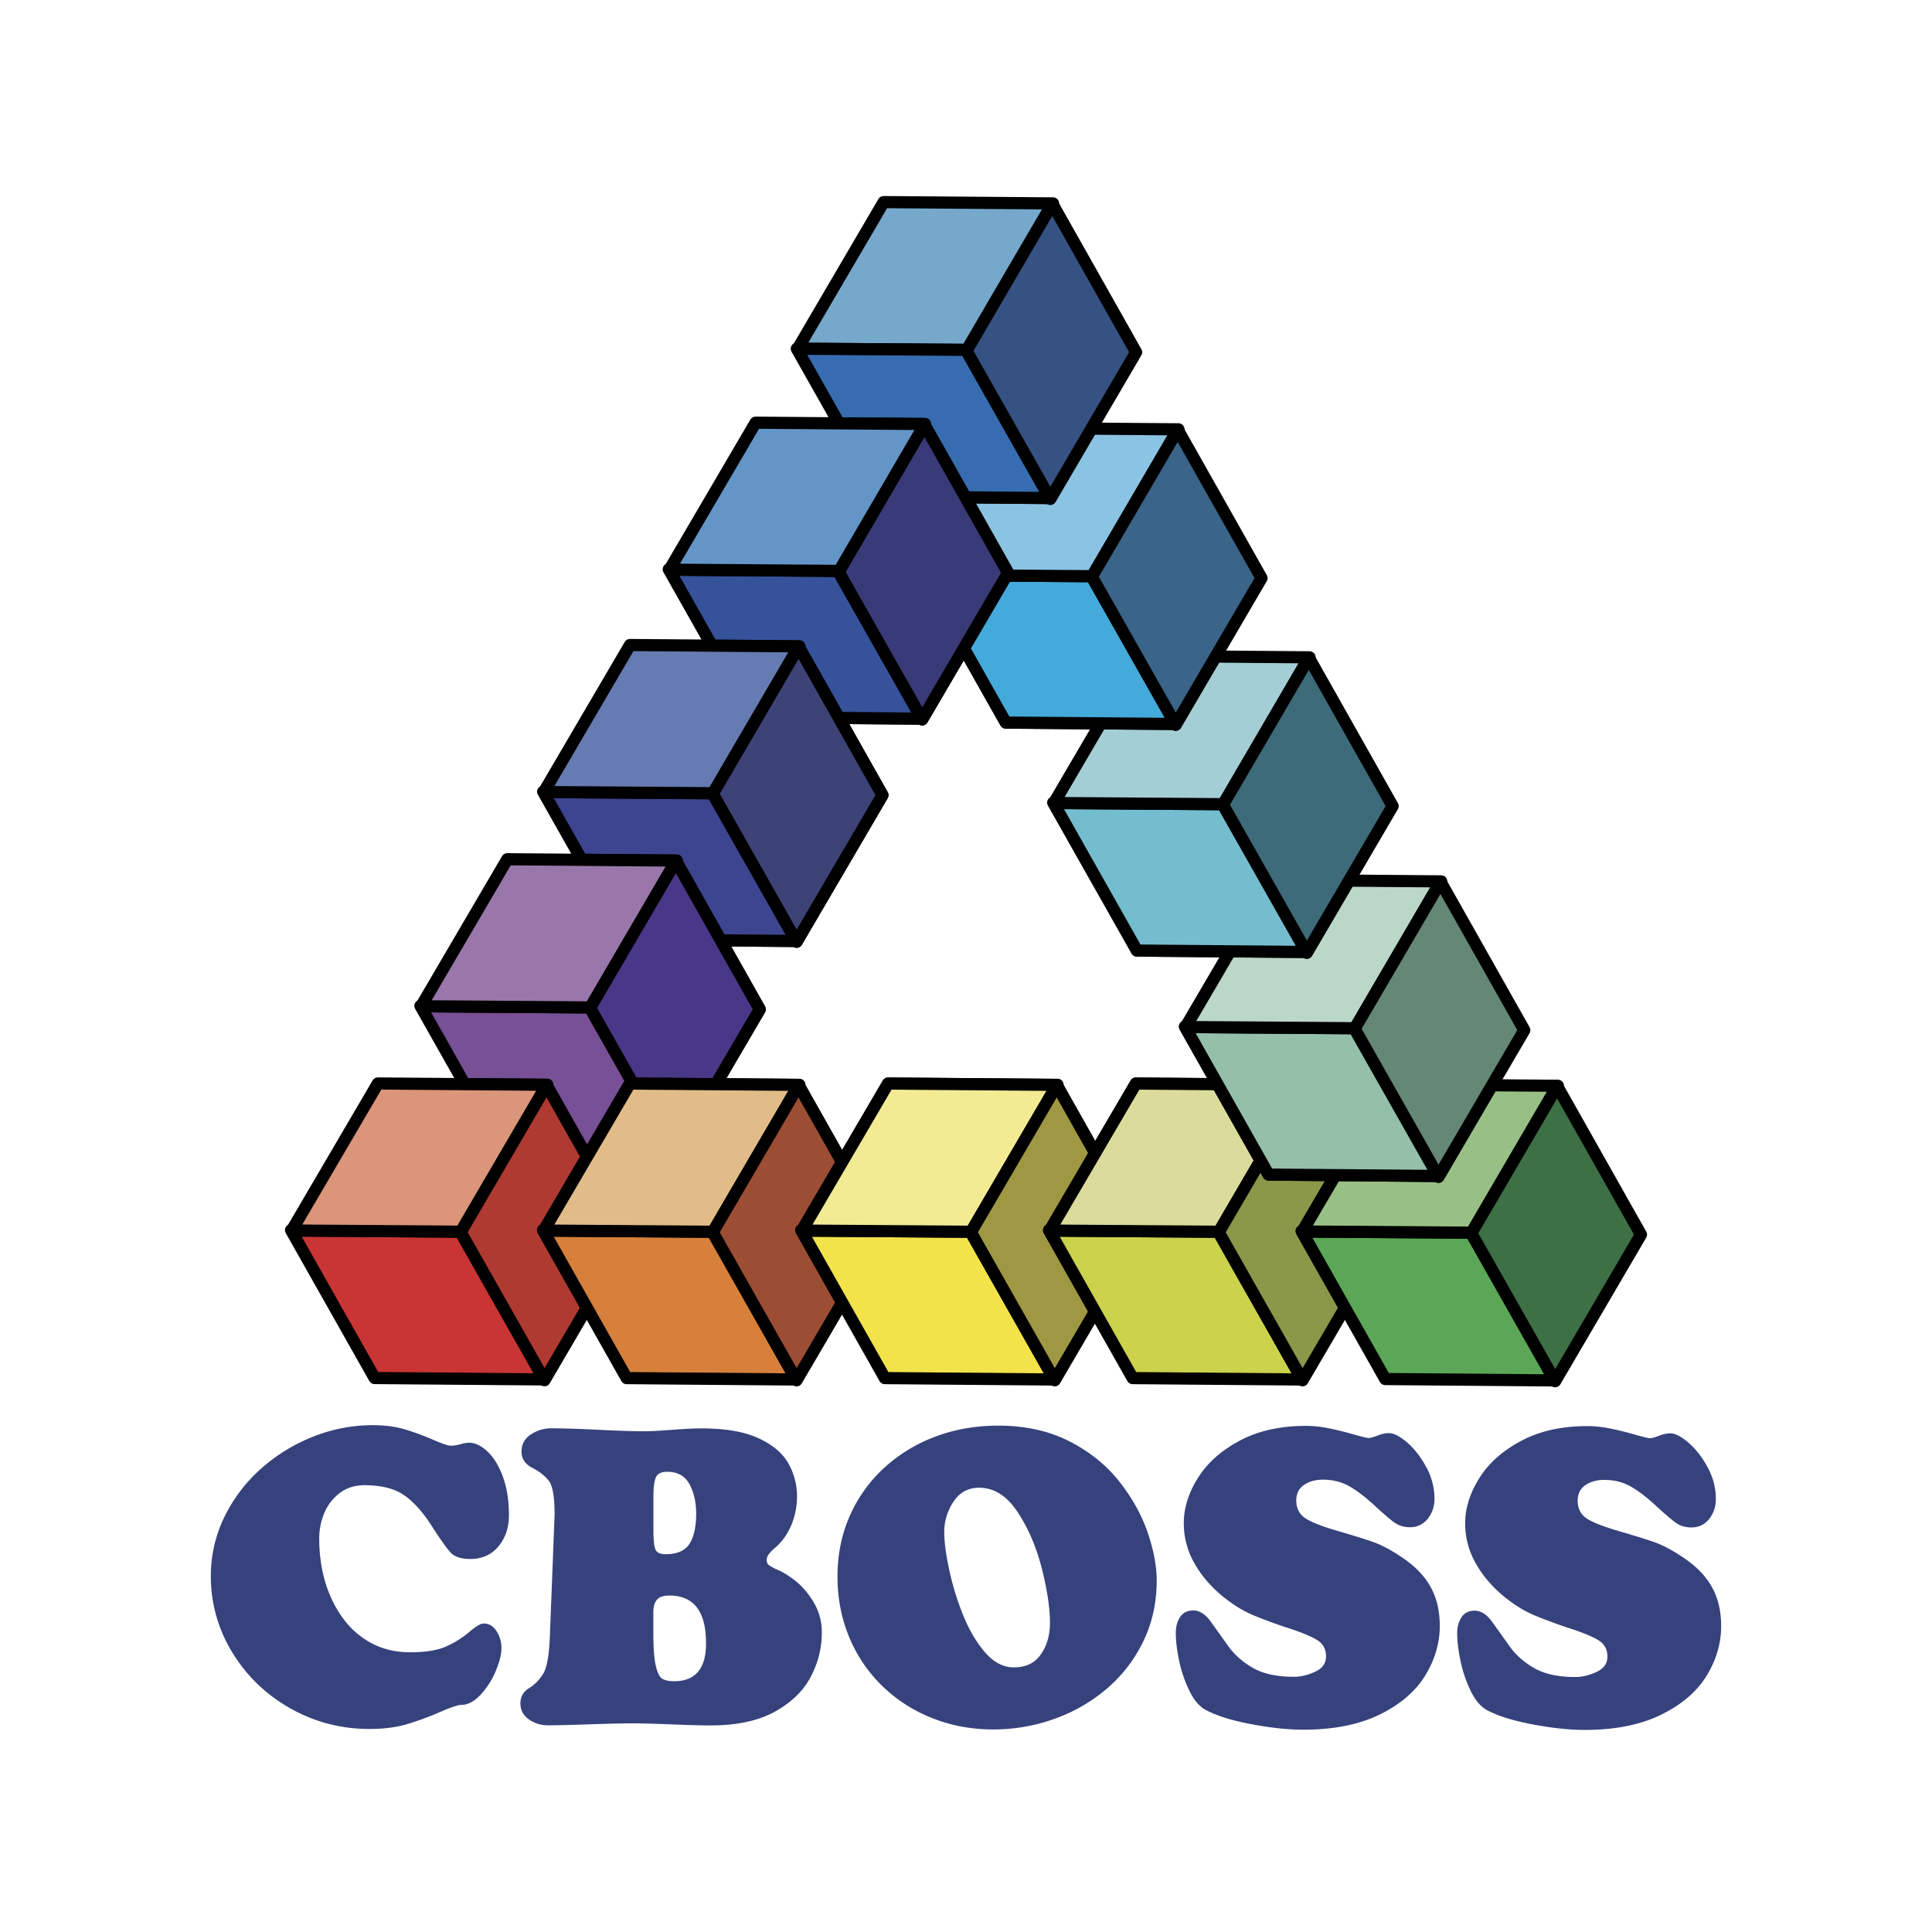 <svg xmlns="http://www.w3.org/2000/svg" width="2500" height="2500" viewBox="0 0 192.756 192.756"><path fill-rule="evenodd" clip-rule="evenodd" fill="#fff" d="M0 0h192.756v192.756H0V0z"/><path d="M96.892 122.9l.006-.009-.012-.001.006.01zm-25.758.003l.006-.012-.013-.001.007.013zm50.481 0l.006-.012-.012-.001.006.013zm-75.627-.008l.006-.011h-.012l.006.011zm12.444-7.714l.133.235.137-.234-.27-.001zm63.039-7.01l-3.244-5.741h.094l4.404-7.516-9.295-.076-8.338-14.759.092.001 4.635-7.912-9.469-.076-4.188-7.412-4.155 7.097-.044-.08-8.27-.067 4.348 7.702-8.564 14.628-.046-.08-7.518-.061 3.886 6.884-4.373 7.469 8.322.066-.047.078 4.309 7.634 4.595-7.844 16.9.132-.045.078 3.801 6.734 4.068-6.944 8.142.065zM71.133 79.14l.006.01.006-.01h-.012zm-12.24 21.372l.005.01.006-.009-.011-.001zm87.925 22.482l.006-.01-.012-.001.006.011zM83.665 56.957l.006.009.005-.009h-.011zm12.956-7.335l-.299-.001.147.26.152-.259zm38.563 52.964h-.012l.006.012.006-.012zM96.443 34.947l.006.01.005-.01h-.011zm12.526 22.54h-.014l.006.011.008-.011zm13.08 22.747h-.012l.006.011.006-.011z" fill="none" stroke="#000" stroke-width="1.212" stroke-linecap="round" stroke-linejoin="round" stroke-miterlimit="2.613"/><path fill-rule="evenodd" clip-rule="evenodd" fill="#36529a" stroke="#000" stroke-width="1.212" stroke-linejoin="round" stroke-miterlimit="2.613" d="M79.706 64.565l3.987 7.065 8.27.067-8.317-14.687.025-.044-.006-.009-16.875-.118.023-.038h-.092l4.304 7.616 8.727.069-.046.079z"/><path fill-rule="evenodd" clip-rule="evenodd" fill="#3d4590" stroke="#000" stroke-width="1.212" stroke-linejoin="round" stroke-miterlimit="2.613" d="M67.465 85.938l4.448 7.881 7.518.061-8.316-14.688.025-.042-.007-.01-16.875-.117.023-.039-.091-.002 3.843 6.803 9.478.074-.046.079z"/><path fill-rule="evenodd" clip-rule="evenodd" fill="#667bb2" stroke="#000" stroke-width="1.212" stroke-linejoin="round" stroke-miterlimit="2.613" d="M71.133 79.14h.013l8.538-14.614.022.039.046-.079-8.727-.069-8.173-.063-8.571 14.63-.023.039 16.875.117z"/><path fill-rule="evenodd" clip-rule="evenodd" fill="#3d4376" stroke="#000" stroke-width="1.212" stroke-linejoin="round" stroke-miterlimit="2.613" d="M88.041 79.332l-4.348-7.702-3.987-7.065-.022-.039-8.538 14.614-.006.01-.025.042 8.316 14.688.046.079 8.564-14.627z"/><path fill-rule="evenodd" clip-rule="evenodd" fill="#785095" stroke="#000" stroke-width="1.212" stroke-linejoin="round" stroke-miterlimit="2.613" d="M54.554 108.31l3.878 6.871.27.001 4.145-7.076.299.002-4.272-7.545.024-.042-.005-.009-16.876-.117.023-.04-.092-.001 4.413 7.812 8.239.063-.046.081z"/><path fill-rule="evenodd" clip-rule="evenodd" fill="#9a77aa" stroke="#000" stroke-width="1.212" stroke-linejoin="round" stroke-miterlimit="2.613" d="M58.893 100.512l.011.001 8.539-14.616.022.041.046-.079-9.478-.074-7.423-.058-8.57 14.628-.023.04 16.876.117z"/><path fill-rule="evenodd" clip-rule="evenodd" fill="#493887" stroke="#000" stroke-width="1.212" stroke-linejoin="round" stroke-miterlimit="2.613" d="M71.426 108.172l4.373-7.469-3.886-6.884-4.448-7.881-.022-.041-8.539 14.616-.006.008-.024.042 4.272 7.545 8.28.064z"/><path fill-rule="evenodd" clip-rule="evenodd" fill="#c93534" stroke="#000" stroke-width="1.212" stroke-linejoin="round" stroke-miterlimit="2.613" d="M45.988 122.895l-.006-.011-16.875-.117.022-.039-.091-.001 8.337 14.759 16.905.138-8.318-14.687.026-.042z"/><path fill-rule="evenodd" clip-rule="evenodd" fill="#db957a" stroke="#000" stroke-width="1.212" stroke-linejoin="round" stroke-miterlimit="2.613" d="M45.982 122.884h.012l8.538-14.613.022.039.046-.081-8.239-.063-8.661-.067-8.571 14.629-.022.039 16.875.117z"/><path fill-rule="evenodd" clip-rule="evenodd" fill="#af3a32" stroke="#000" stroke-width="1.212" stroke-linejoin="round" stroke-miterlimit="2.613" d="M54.277 122.735l4.288-7.319-.133-.235-3.878-6.871-.022-.039-8.538 14.613-.006.011-.026.042 8.318 14.687.045.08 4.231-7.229-4.372-7.74h.093z"/><path fill-rule="evenodd" clip-rule="evenodd" fill="#d6803b" stroke="#000" stroke-width="1.212" stroke-linejoin="round" stroke-miterlimit="2.613" d="M71.134 122.903l-.006-.012-16.875-.117.024-.039h-.093l4.372 7.74 3.965 7.019 16.905.138-8.317-14.688.025-.041z"/><path fill-rule="evenodd" clip-rule="evenodd" fill="#e2bc88" stroke="#000" stroke-width="1.212" stroke-linejoin="round" stroke-miterlimit="2.613" d="M71.426 108.172l-8.28-.064-.299-.002-4.145 7.076-.137.234-4.288 7.319-.024.039 16.875.117.013.001 8.538-14.615.022.039.047-.078-8.322-.066z"/><path fill-rule="evenodd" clip-rule="evenodd" fill="#9c4e35" stroke="#000" stroke-width="1.212" stroke-linejoin="round" stroke-miterlimit="2.613" d="M80.034 122.735l3.975-6.785-4.308-7.634-.022-.039-8.538 14.615-.007.011-.025.041 8.317 14.688.046.08 4.545-7.765-4.075-7.212h.092z"/><path fill-rule="evenodd" clip-rule="evenodd" fill="#f2e34b" stroke="#000" stroke-width="1.212" stroke-linejoin="round" stroke-miterlimit="2.613" d="M96.892 122.9l-.006-.009-16.875-.117.023-.039h-.092l4.075 7.212 4.263 7.547 16.904.138-8.317-14.688.025-.044z"/><path fill-rule="evenodd" clip-rule="evenodd" fill="#f2eb94" stroke="#000" stroke-width="1.212" stroke-linejoin="round" stroke-miterlimit="2.613" d="M88.604 108.106l-4.595 7.844-3.975 6.785-.023.039 16.875.117.012.001 8.54-14.615.021.039.045-.078-16.9-.132z"/><path fill-rule="evenodd" clip-rule="evenodd" fill="#9f9842" stroke="#000" stroke-width="1.212" stroke-linejoin="round" stroke-miterlimit="2.613" d="M104.758 122.735l4.502-7.684-3.801-6.735-.021-.039-8.54 14.615-.006.008-.025.044 8.317 14.688.046.08 4.018-6.864-4.582-8.113h.092z"/><path fill-rule="evenodd" clip-rule="evenodd" fill="#cbd24c" stroke="#000" stroke-width="1.212" stroke-linejoin="round" stroke-miterlimit="2.613" d="M121.615 122.903l-.006-.012-16.875-.117.024-.039h-.092l4.582 8.113 3.756 6.646 16.904.138-8.318-14.688.025-.041z"/><path fill-rule="evenodd" clip-rule="evenodd" fill="#dbdc9b" stroke="#000" stroke-width="1.212" stroke-linejoin="round" stroke-miterlimit="2.613" d="M113.328 108.106l-4.068 6.945-4.502 7.684-.024.039 16.875.117.012.001 4.152-7.106-4.302-7.615-8.143-.065z"/><path fill-rule="evenodd" clip-rule="evenodd" fill="#8b9749" stroke="#000" stroke-width="1.212" stroke-linejoin="round" stroke-miterlimit="2.613" d="M129.959 122.828l3.273-5.585-6.668-.054-.791-1.403-4.152 7.106-.006.011-.025.041 8.318 14.688.045.08 4.235-7.236-4.319-7.649.09.001z"/><path fill-rule="evenodd" clip-rule="evenodd" fill="#5ba757" stroke="#000" stroke-width="1.212" stroke-linejoin="round" stroke-miterlimit="2.613" d="M146.818 122.994l-.006-.011-16.874-.116.021-.039-.09-.001 4.319 7.649 4.017 7.111 16.904.137-8.316-14.688.025-.042z"/><path fill-rule="evenodd" clip-rule="evenodd" fill="#98c085" stroke="#000" stroke-width="1.212" stroke-linejoin="round" stroke-miterlimit="2.613" d="M143.471 117.327l-10.239-.084-3.273 5.585-.021.039 16.874.116.012.001 8.537-14.614.024.039.045-.08-6.573-.051-5.341 9.129-.045-.08z"/><path fill-rule="evenodd" clip-rule="evenodd" fill="#3e7045" stroke="#000" stroke-width="1.212" stroke-linejoin="round" stroke-miterlimit="2.613" d="M163.719 123.176l-8.334-14.767-.024-.039-8.537 14.614-.006.01-.025.042 8.316 14.688.045.081 8.565-14.629z"/><path fill-rule="evenodd" clip-rule="evenodd" fill="#94c0a9" stroke="#000" stroke-width="1.212" stroke-linejoin="round" stroke-miterlimit="2.613" d="M143.471 117.327l-8.319-14.687.026-.042-.006-.012-16.875-.116.023-.04h-.093l3.244 5.741 4.302 7.615.791 1.403 6.668.054 10.239.084z"/><path fill-rule="evenodd" clip-rule="evenodd" fill="#bbd7c8" stroke="#000" stroke-width="1.212" stroke-linejoin="round" stroke-miterlimit="2.613" d="M130.334 94.974l-7.609-.06-4.405 7.516-.023.04 16.875.116h.012l8.539-14.613.021.04.047-.079-9.201-.073-4.211 7.193-.045-.08z"/><path fill-rule="evenodd" clip-rule="evenodd" fill="#648875" stroke="#000" stroke-width="1.212" stroke-linejoin="round" stroke-miterlimit="2.613" d="M135.184 102.586l-.006.012-.026.042 8.319 14.687.045.08 5.341-9.129 3.221-5.5-8.334-14.765-.021-.04-8.539 14.613z"/><path fill-rule="evenodd" clip-rule="evenodd" fill="#74bdcf" stroke="#000" stroke-width="1.212" stroke-linejoin="round" stroke-miterlimit="2.613" d="M113.43 94.837l9.295.077 7.609.06-8.316-14.687.025-.042-.006-.011-16.875-.117.022-.038-.092-.001 8.338 14.759z"/><path fill-rule="evenodd" clip-rule="evenodd" fill="#a4ced6" stroke="#000" stroke-width="1.212" stroke-linejoin="round" stroke-miterlimit="2.613" d="M117.254 72.228l-7.436-.061-4.634 7.912-.022.038 16.875.117h.012l8.537-14.613.023.039.045-.079-9.375-.073-3.98 6.8-.045-.08z"/><path fill-rule="evenodd" clip-rule="evenodd" fill="#3d6b7a" stroke="#000" stroke-width="1.212" stroke-linejoin="round" stroke-miterlimit="2.613" d="M122.049 80.234l-.006.011-.025.042 8.316 14.687.045.08 4.211-7.193 4.353-7.435-8.334-14.766-.023-.039-8.537 14.613z"/><path fill-rule="evenodd" clip-rule="evenodd" fill="#44aadb" stroke="#000" stroke-width="1.212" stroke-linejoin="round" stroke-miterlimit="2.613" d="M100.35 72.091l9.468.076 7.436.061-8.318-14.688.025-.042-.006-.011-8.549-.059-4.244 7.252 4.188 7.411z"/><path fill-rule="evenodd" clip-rule="evenodd" fill="#8bc3e3" stroke="#000" stroke-width="1.212" stroke-linejoin="round" stroke-miterlimit="2.613" d="M104.74 49.688l-8.119-.066-.152.258 4.103 7.269-.166.279 8.549.059h.014l8.537-14.613.021.039.047-.08-8.689-.066-4.098 7.001-.047-.08z"/><path fill-rule="evenodd" clip-rule="evenodd" fill="#3a6488" stroke="#000" stroke-width="1.212" stroke-linejoin="round" stroke-miterlimit="2.613" d="M108.969 57.487l-.008.011-.025.042 8.318 14.688.045.08 3.98-6.8 4.582-7.828-8.334-14.767-.021-.039-8.537 14.613z"/><path fill-rule="evenodd" clip-rule="evenodd" fill="#76a8cc" stroke="#000" stroke-width="1.212" stroke-linejoin="round" stroke-miterlimit="2.613" d="M96.443 34.947h.012l8.539-14.614.022.04.046-.08-16.901-.13-8.571 14.629 16.829.112.024.043z"/><path fill-rule="evenodd" clip-rule="evenodd" fill="#376db0" stroke="#000" stroke-width="1.212" stroke-linejoin="round" stroke-miterlimit="2.613" d="M92.237 42.382l4.084 7.238.3.002 8.119.066-8.316-14.689.025-.042-.006-.01-.024-.043-16.829-.112-.091-.001 4.206 7.445 8.579.067-.047.079z"/><path fill-rule="evenodd" clip-rule="evenodd" fill="#393a78" stroke="#000" stroke-width="1.212" stroke-linejoin="round" stroke-miterlimit="2.613" d="M96.162 64.68l4.244-7.252.166-.279-4.103-7.269-.148-.26-4.084-7.238-8.511 14.576-.05-.001-.005.009-.025.044 8.317 14.687.044.079 4.155-7.096z"/><path fill-rule="evenodd" clip-rule="evenodd" fill="#365283" stroke="#000" stroke-width="1.212" stroke-linejoin="round" stroke-miterlimit="2.613" d="M96.455 34.947l-.006.01-.025.042 8.316 14.689.047.08 4.098-7.001 4.465-7.627-8.334-14.767-.022-.04-8.539 14.614z"/><path fill-rule="evenodd" clip-rule="evenodd" fill="#6495c7" stroke="#000" stroke-width="1.212" stroke-linejoin="round" stroke-miterlimit="2.613" d="M83.665 56.957h.011l.05.001 8.511-14.576.047-.079-8.579-.067-8.322-.064-8.57 14.629-.023.038 16.875.118z"/><path d="M37.203 142.189c1.194.002 2.249.141 3.161.411.918.271 1.841.611 2.787 1.021.945.408 1.538.617 1.8.617.317.001.656-.048.995-.151.337-.098.627-.146.862-.146.607.002 1.221.3 1.841.889.621.59 1.131 1.429 1.53 2.522.399 1.096.599 2.377.597 3.825 0 1.227-.346 2.258-1.043 3.104-.698.837-1.631 1.26-2.81 1.258-.931 0-1.601-.223-2-.68-.407-.451-1.041-1.352-1.903-2.696-.868-1.345-1.778-2.351-2.723-3.002-.952-.652-2.263-.979-3.925-.98-.98-.001-1.822.27-2.507.802a4.797 4.797 0 0 0-1.526 2.016 6.584 6.584 0 0 0-.492 2.451c0 1.56.198 3.015.598 4.379.407 1.359.999 2.579 1.785 3.639a8.372 8.372 0 0 0 2.868 2.49c1.125.589 2.394.889 3.81.889 1.539.002 2.746-.191 3.617-.585a9.778 9.778 0 0 0 2.291-1.433c.663-.568 1.139-.851 1.429-.851.552.001.986.263 1.304.776.324.513.481 1.073.481 1.685 0 .624-.194 1.391-.582 2.306a8.042 8.042 0 0 1-1.52 2.362c-.622.657-1.25.989-1.885.989-.339 0-1.062.241-2.175.726a28.44 28.44 0 0 1-3.279 1.202c-1.069.318-2.319.477-3.741.476-2.835-.003-5.471-.69-7.907-2.07-2.428-1.382-4.358-3.246-5.778-5.589a14.413 14.413 0 0 1-2.127-7.609 13.367 13.367 0 0 1 1.343-5.866 15.48 15.48 0 0 1 3.669-4.84 17.406 17.406 0 0 1 5.227-3.204 16.133 16.133 0 0 1 5.928-1.133zm40.036 12.308c-.497.43-.746.804-.746 1.113-.001.238.062.41.192.515.125.104.353.235.677.402.668.263 1.352.68 2.062 1.248.704.577 1.311 1.304 1.813 2.185.51.887.758 1.864.757 2.932-.002 1.53-.369 2.992-1.101 4.398-.74 1.413-1.935 2.567-3.592 3.488-1.664.914-3.796 1.369-6.411 1.367-.959-.002-2.278-.036-3.947-.106-1.67-.063-2.927-.1-3.761-.102-.945 0-2.36.034-4.258.095-1.891.068-3.312.102-4.265.101a3.217 3.217 0 0 1-1.903-.598c-.559-.396-.834-.929-.833-1.608 0-.644.29-1.143.863-1.502.579-.353 1.05-.845 1.423-1.461.373-.623.587-1.911.659-3.886l.464-11.972c.001-1.753-.192-2.875-.578-3.367-.385-.492-.938-.93-1.656-1.297-.71-.368-1.068-.908-1.067-1.622 0-.722.311-1.288.933-1.704a3.63 3.63 0 0 1 2.043-.614c1.159.001 2.726.05 4.706.148s3.478.147 4.492.148c.648.001 1.595-.046 2.843-.143 1.25-.097 2.229-.144 2.954-.144 2.374.002 4.264.329 5.678.982 1.415.658 2.408 1.49 2.98 2.516a6.708 6.708 0 0 1 .86 3.328 7.35 7.35 0 0 1-.596 2.881c-.4.929-.961 1.691-1.685 2.279zm-12.047-1.846c-.001.936.061 1.573.191 1.914.124.331.462.498 1.008.499 1.158.001 1.959-.346 2.402-1.045.442-.699.663-1.696.664-2.979.001-1.144-.219-2.127-.667-2.959-.44-.825-1.186-1.241-2.227-1.241-.58 0-.953.18-1.12.547-.165.366-.248.997-.25 1.904l-.001 3.36zm-.008 10.144c-.001 1.511.074 2.626.232 3.34.158.721.378 1.171.648 1.345.275.173.669.256 1.187.256 2.126.002 3.189-1.258 3.19-3.773.002-3.18-1.21-4.773-3.639-4.775-.593-.001-1.001.131-1.236.387-.235.264-.359.644-.381 1.143l-.001 2.077zm18.374-5.515c.002-2.168.403-4.17 1.213-6.013a14.264 14.264 0 0 1 3.419-4.798 15.708 15.708 0 0 1 5.13-3.136c1.946-.731 4.037-1.097 6.273-1.097 2.699.003 5.059.523 7.092 1.559 2.029 1.04 3.691 2.371 4.973 4 1.289 1.631 2.234 3.328 2.84 5.088.605 1.768.908 3.382.906 4.837-.002 2.169-.443 4.177-1.322 6.007a14.366 14.366 0 0 1-3.619 4.721 16.524 16.524 0 0 1-5.254 3.038 17.92 17.92 0 0 1-6.137 1.062c-2.139-.001-4.161-.377-6.064-1.134a14.957 14.957 0 0 1-4.979-3.198 14.534 14.534 0 0 1-3.302-4.872c-.779-1.865-1.171-3.888-1.169-6.064zm14.133-8.849c-1.083-.001-1.933.454-2.548 1.376a5.347 5.347 0 0 0-.934 3.069c-.001.935.158 2.168.488 3.706a27.256 27.256 0 0 0 1.39 4.546c.599 1.49 1.336 2.738 2.198 3.735.861.992 1.814 1.491 2.869 1.493 1.186 0 2.086-.428 2.688-1.293.607-.859.91-1.912.912-3.152.002-1.476-.273-3.292-.816-5.439-.551-2.148-1.357-4.026-2.426-5.635-1.069-1.601-2.336-2.404-3.821-2.406zm20.418 3.513c0-1.511.477-3.014 1.424-4.516.945-1.503 2.348-2.734 4.191-3.711 1.85-.975 4.037-1.457 6.562-1.456a11.33 11.33 0 0 1 2.383.258c.799.167 1.605.369 2.428.604.814.229 1.297.348 1.449.348.166 0 .463-.083.891-.24.42-.167.801-.251 1.131-.249.498 0 1.111.319 1.85.957.73.645 1.363 1.463 1.902 2.475a6.563 6.563 0 0 1 .799 3.132c-.002.748-.223 1.413-.672 1.98-.449.561-1.043.845-1.773.845-.607-.001-1.139-.16-1.588-.493-.455-.333-1.123-.908-2.012-1.733-.891-.818-1.713-1.442-2.477-1.873-.768-.43-1.637-.646-2.617-.646-.723 0-1.352.172-1.869.518-.518.353-.779.872-.781 1.559 0 .756.283 1.33.848 1.733.566.395 1.635.824 3.207 1.282 1.574.459 2.789.834 3.629 1.134.844.298 1.766.791 2.787 1.478 1.297.854 2.27 1.831 2.896 2.938.635 1.109.951 2.426.949 3.957 0 1.726-.492 3.381-1.467 4.967-.975 1.579-2.494 2.874-4.551 3.878-2.057 1.001-4.598 1.505-7.619 1.502-1.518 0-3.256-.189-5.203-.558-1.945-.368-3.471-.848-4.561-1.438-.613-.354-1.145-.984-1.586-1.899a12.8 12.8 0 0 1-1.012-2.972c-.227-1.067-.336-1.996-.336-2.785 0-.631.146-1.165.436-1.595.291-.436.725-.649 1.305-.649.629 0 1.209.369 1.732 1.096.531.735 1.102 1.539 1.723 2.413.621.88 1.441 1.614 2.477 2.212 1.027.596 2.4.896 4.125.897.67 0 1.373-.165 2.098-.505.732-.332 1.092-.844 1.092-1.531.002-.686-.268-1.212-.812-1.58-.545-.36-1.523-.776-2.924-1.234a49.339 49.339 0 0 1-3.568-1.312c-.979-.417-1.959-1.02-2.959-1.824-1.221-.992-2.18-2.115-2.875-3.355a7.96 7.96 0 0 1-1.052-4.009zm28.071.022c.002-1.51.48-3.013 1.426-4.516.945-1.502 2.348-2.734 4.191-3.71 1.852-.976 4.039-1.459 6.564-1.457.787.001 1.58.085 2.379.259.801.166 1.609.368 2.43.604.814.23 1.297.347 1.449.347.166 0 .463-.082.891-.242.42-.165.801-.248 1.131-.248.498.002 1.111.32 1.85.958.73.645 1.365 1.464 1.902 2.475a6.565 6.565 0 0 1 .799 3.132c-.002.748-.223 1.414-.672 1.982-.449.56-1.043.844-1.773.843-.607-.001-1.139-.159-1.588-.492-.455-.334-1.123-.909-2.014-1.735-.889-.817-1.709-1.441-2.475-1.871-.766-.431-1.635-.646-2.615-.646-.725-.001-1.354.171-1.871.518-.518.354-.779.873-.781 1.559 0 .755.283 1.33.848 1.732.566.395 1.635.826 3.209 1.284 1.572.459 2.787.834 3.629 1.133.84.298 1.766.791 2.785 1.478 1.299.854 2.27 1.831 2.896 2.939.635 1.108.951 2.426.949 3.956 0 1.726-.492 3.382-1.467 4.968-.975 1.578-2.492 2.872-4.551 3.875-2.057 1.004-4.596 1.507-7.619 1.505-1.518-.002-3.258-.189-5.203-.558-1.945-.369-3.471-.849-4.561-1.438-.613-.354-1.145-.984-1.586-1.9a12.808 12.808 0 0 1-1.012-2.973c-.227-1.066-.336-1.995-.336-2.785.002-.631.146-1.165.438-1.593.289-.438.725-.651 1.303-.651.629.001 1.209.369 1.732 1.097.531.734 1.104 1.538 1.723 2.412.621.881 1.441 1.615 2.477 2.212 1.027.598 2.4.896 4.125.896.67.001 1.373-.165 2.098-.504.732-.332 1.092-.844 1.092-1.53.002-.685-.268-1.213-.812-1.579-.545-.361-1.525-.777-2.926-1.236a49.008 49.008 0 0 1-3.566-1.312c-.979-.417-1.959-1.021-2.959-1.825-1.219-.991-2.178-2.115-2.875-3.355a7.991 7.991 0 0 1-1.054-4.008z" fill-rule="evenodd" clip-rule="evenodd" fill="#36427c"/></svg>